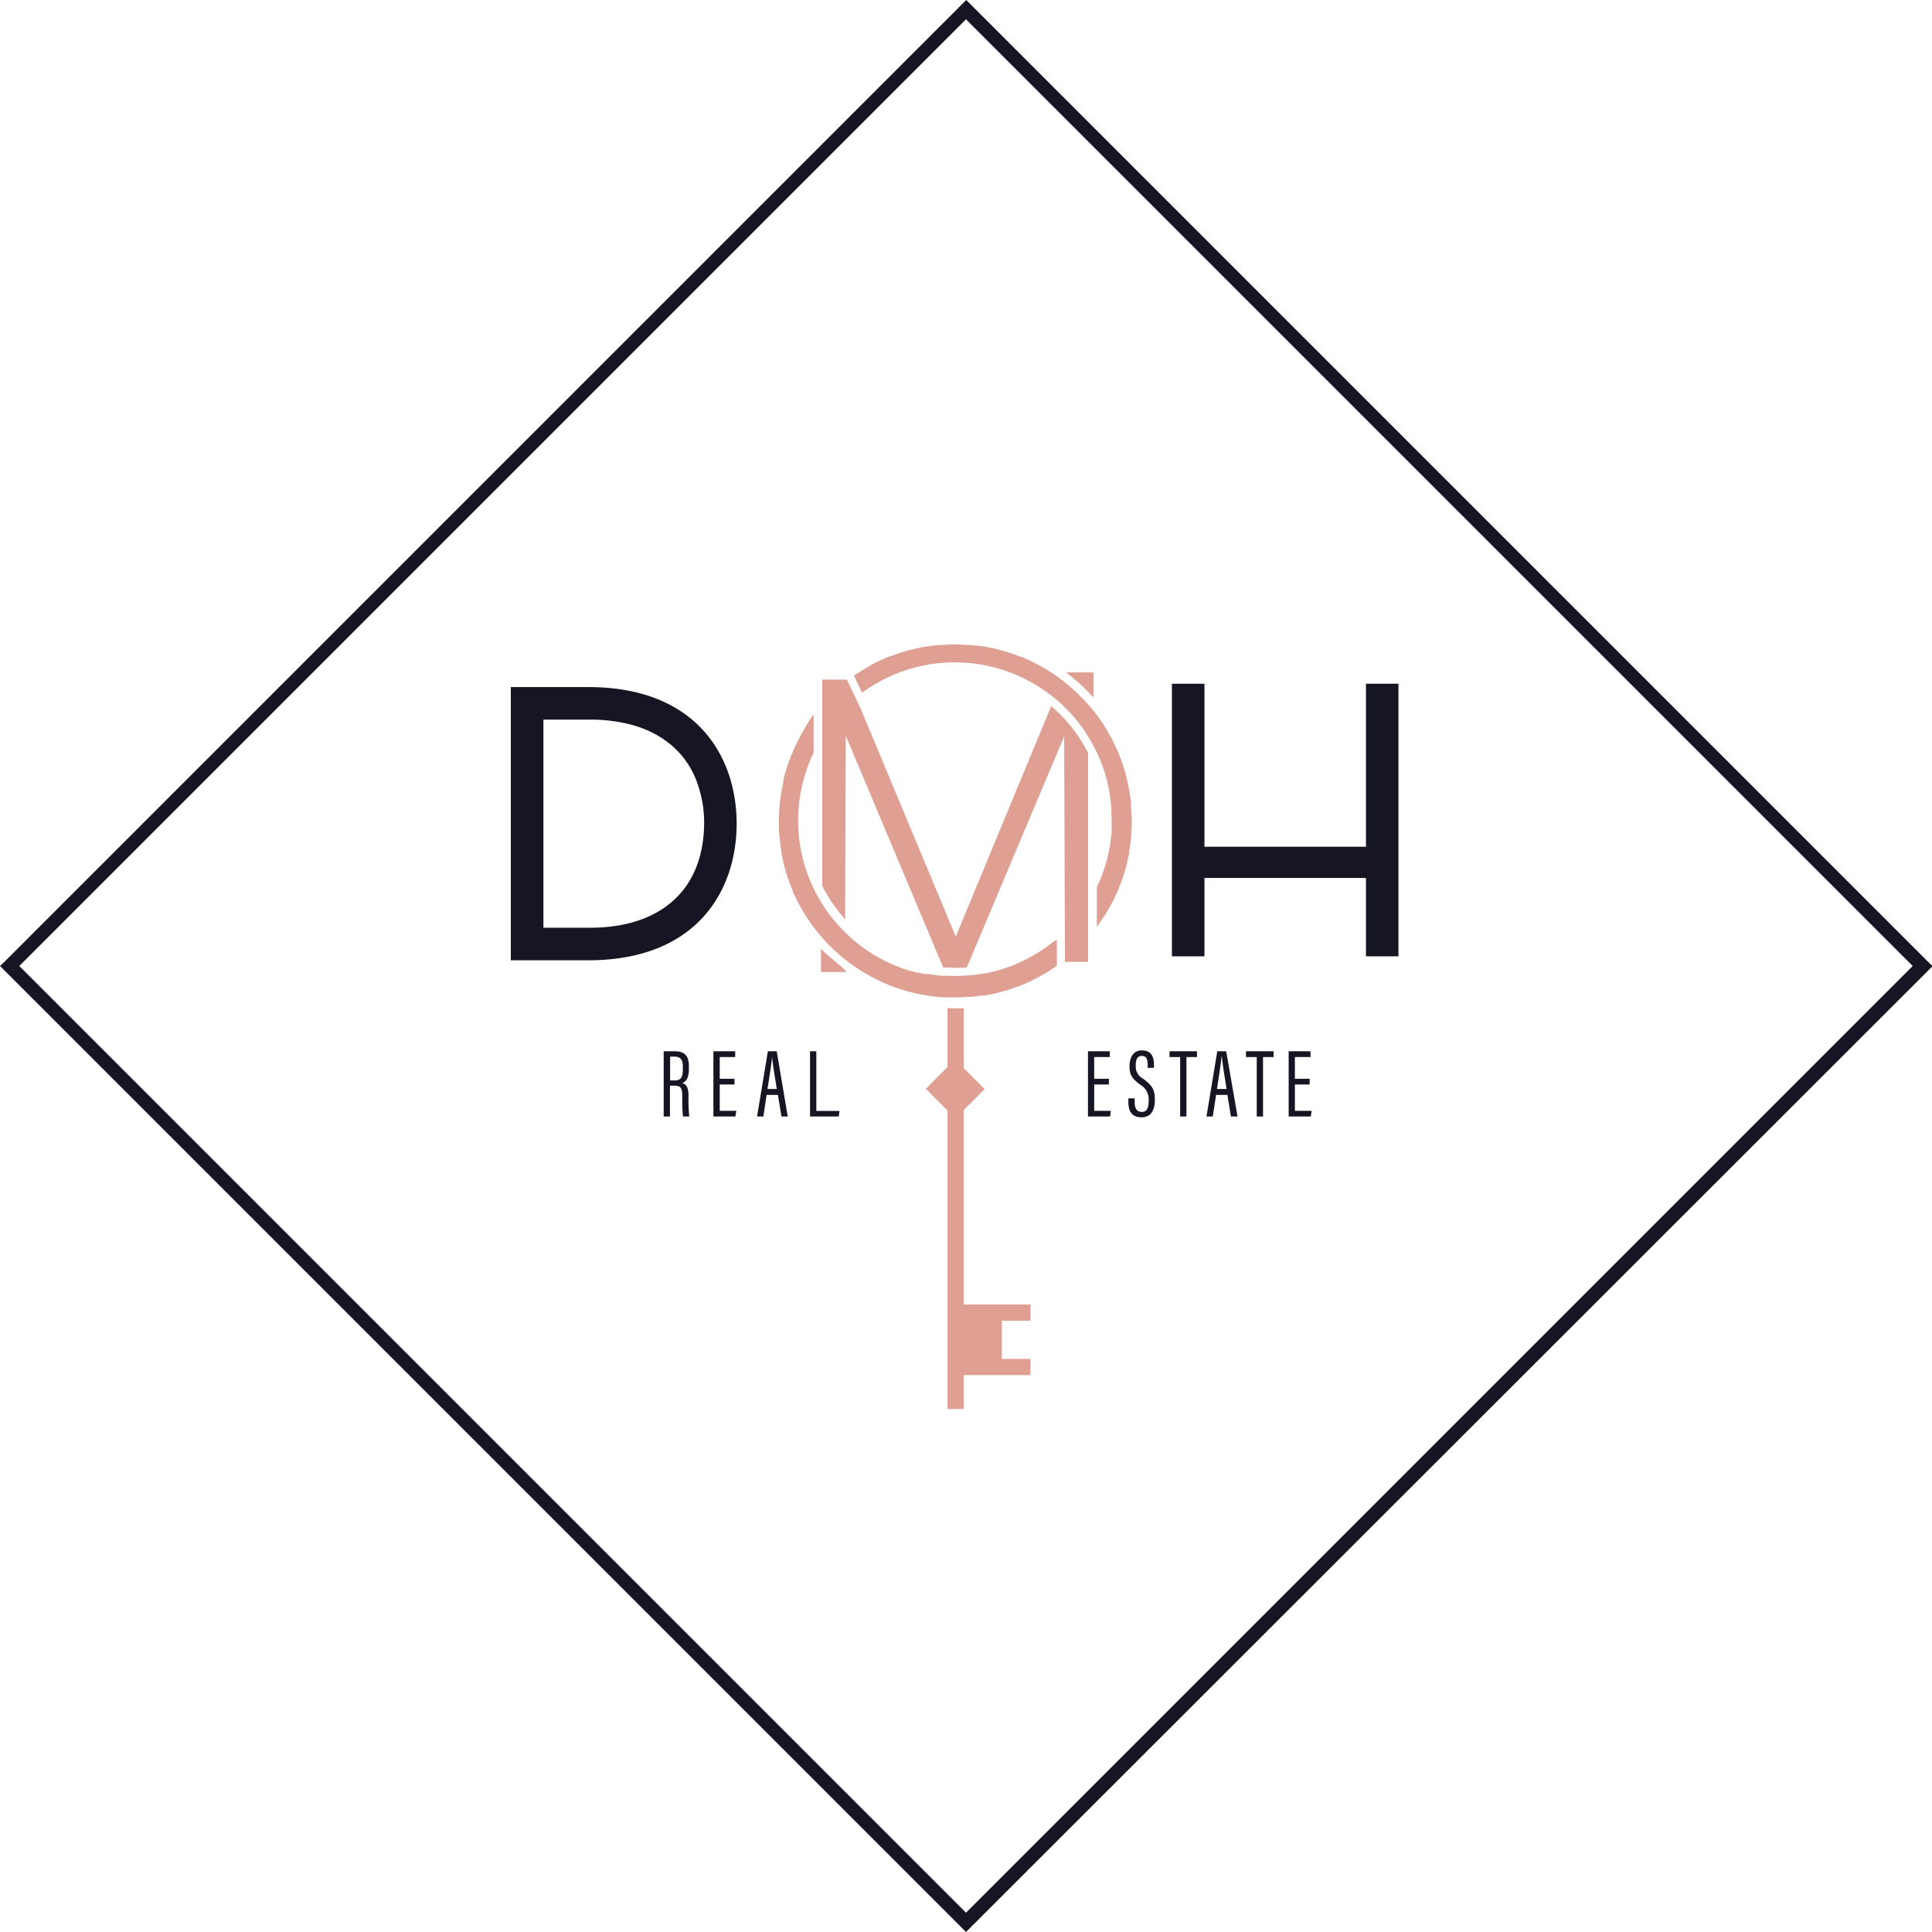 <?xml version="1.0" encoding="UTF-8"?>
<svg data-bbox="0 0 307.54 307.46" viewBox="0 0 307.46 307.46" xmlns="http://www.w3.org/2000/svg" data-type="color">
    <g>
        <g>
            <path fill="#161524" d="m153.73 307.46-.77-.77L0 153.73l.77-.73 153-153 .77.77 153 153ZM3.07 153.73l150.66 150.66 150.66-150.66L153.73 3.07Z" data-color="1"/>
            <path fill="#161524" d="M109.57 174.48c0-1.39-.29-1.89-1-2.13.61-.2 1.06-.82 1.06-2.19v-.5c0-1.68-.72-2.36-2.29-2.36h-1.72v10.38h1v-4.9h.7c1.06 0 1.26.41 1.26 1.78a26.56 26.56 0 0 0 .11 3.12h1a24.63 24.63 0 0 1-.12-3.2Zm-2.17-2.54h-.76v-3.79h.66c1.09 0 1.37.59 1.37 1.57v.49c0 1.1-.25 1.73-1.27 1.73Z" data-color="1"/>
            <path fill="#161524" d="M114.54 176.78v-4.19h2.35v-.91h-2.35v-3.46H117v-.92h-3.47v10.38h3.5l.14-.9Z" data-color="1"/>
            <path fill="#161524" d="M123.61 167.3h-1.41l-1.72 10.38h1l.52-3.44h1.8l.56 3.44h1Zm-1.47 6c.3-2 .7-4.33.72-5.12.09.93.36 2.72.76 5.12Z" data-color="1"/>
            <path fill="#161524" d="M129.91 176.79v-9.49h-1v10.38h4.57l.12-.89Z" data-color="1"/>
            <path fill="#161524" d="M174.13 176.78v-4.19h2.34v-.91h-2.34v-3.46h2.48v-.92h-3.47v10.38h3.52l.12-.9Z" data-color="1"/>
            <path fill="#161524" d="M181.92 171.67a2.17 2.17 0 0 1-1.17-2.14c0-.83.18-1.49.95-1.49s.94.58.94 1.47v.43h1v-.45c0-1.37-.43-2.31-1.89-2.33s-2 1.23-2 2.53c0 1.53.56 2.05 1.68 2.91a2.69 2.69 0 0 1 1.37 2.58c0 1.25-.33 1.77-1.1 1.77s-1.13-.54-1.13-1.57v-.59h-1v.59c0 1.37.48 2.43 2.1 2.43s2.11-1.31 2.11-2.77c.01-1.71-.44-2.3-1.86-3.37Z" data-color="1"/>
            <path fill="#161524" d="M186.12 167.3v.92h1.69v9.46h1v-9.46h1.68v-.92Z" data-color="1"/>
            <path fill="#161524" d="M195.14 167.3h-1.42L192 177.68h1l.53-3.44h1.8l.56 3.44h1.05Zm-1.47 6c.3-2 .68-4.33.72-5.12h.05c.1.93.36 2.72.76 5.12Z" data-color="1"/>
            <path fill="#161524" d="M198.29 167.3v.92H200v9.46h1v-9.46h1.68v-.92Z" data-color="1"/>
            <path fill="#161524" d="M206.07 176.78v-4.19h2.35v-.91h-2.35v-3.46h2.49v-.92h-3.48v10.38h3.52l.13-.9Z" data-color="1"/>
            <path fill="#161524" d="M217.38 108.81v25.94h-25.7v-25.94h-5.18v43.38h5.18v-12.47h25.7v12.47h5.17v-43.38h-5.17z" data-color="1"/>
            <path fill="#161524" d="M93.61 109.34H81.29v43.48h12.32c17.42 0 23.62-11.24 23.62-21.75s-6.23-21.73-23.62-21.73Zm14.18 33.36c-3.12 3.2-7.85 4.94-13.87 4.94h-7.44v-33.12h7.44a25.22 25.22 0 0 1 5.88.65 18 18 0 0 1 3.35 1.11q.76.34 1.47.75a12 12 0 0 1 1.35.88 12.77 12.77 0 0 1 1.81 1.55 13.87 13.87 0 0 1 3.28 5.43 18.77 18.77 0 0 1 1 6.18c-.06 4.87-1.51 8.82-4.27 11.63Z" data-color="1"/>
            <path fill="#df9f92" d="m153.37 176.64.12-.1 3.21-3.22-3.21-3.22-.12-.1v-9.54h-1.26c-.4 0-.93 0-1.32-.06v9.42l-.12.1-3.33 3.35 3.33 3.35.12.1v47.51h2.58v-5.39H164v-2.58h-4.56v-6.08H164v-2.58h-10.63Z" data-color="2"/>
            <path fill="#df9f92" d="M134.08 154c-1-.81-2.82-2.41-2.86-2.45l-.57-.57v3.7h4.11l-.57-.57Z" data-color="2"/>
            <path fill="#df9f92" d="M167.65 149.86a24.92 24.92 0 0 1-11.2 5.11h-.25c-.59.1-1.21.19-1.92.25h-.29a20.94 20.94 0 0 1-3.22.06h-.9l-.66-.07-.39-.05-.46-.06a4.85 4.85 0 0 1-.55-.09h-.6c-.32-.06-.63-.12-1-.2h-.19l-1-.28h-.08a24.79 24.79 0 0 1-8.61-4.51 24.29 24.29 0 0 1-2.41-2.23 24.88 24.88 0 0 1-4.44-28v-6.14l-.61.92a36.87 36.87 0 0 0-1.93 3.41l-.08.17c-.29.57-.57 1.18-.83 1.82a1.28 1.28 0 0 0-.11.24c-.22.56-.42 1.12-.62 1.7l-.09.28c-.2.62-.38 1.25-.53 1.89v.27a28.86 28.86 0 0 0-.64 4.18c-.06.83-.09 1.55-.09 2.22s0 1.51.1 2.38.16 1.5.28 2.22v.21c.13.73.27 1.4.43 2v.12c.17.64.36 1.28.57 1.89 0 .16.1.31.17.5.21.6.45 1.2.7 1.79v.09c0 .1.09.19.14.31a28.47 28.47 0 0 0 7.54 9.94 28.41 28.41 0 0 0 10.32 5.5l.41.11.23.06.5.13.72.16.8.15.52.1.53.08.83.1.49.06.92.07h1.79c.61 0 1.24 0 2-.08h.5c.62-.05 1.19-.12 1.72-.21h.54l1.33-.26c.26-.06.51-.11.75-.18.47-.11.94-.24 1.4-.39a9.24 9.24 0 0 0 .89-.29l1-.35.24-.09.53-.21c.49-.21 1-.42 1.45-.66l.6-.31c.42-.21.83-.44 1.25-.68l.37-.22c.59-.36 1.09-.69 1.54-1l.14-.1v-4.13Zm-42.53-12.34Z" data-color="2"/>
            <path fill="#df9f92" d="M180 128.51v-.46c0-.6-.13-1.22-.24-1.9 0-.21-.07-.42-.11-.62-.09-.47-.18-.94-.29-1.41-.07-.31-.16-.63-.24-1s-.24-.83-.37-1.23-.19-.57-.29-.85c-.19-.5-.38-1-.59-1.5l-.33-.73c-.21-.45-.44-.9-.69-1.4-.08-.14-.17-.29-.25-.45-.36-.64-.67-1.16-1-1.66l-.05-.07a.63.63 0 0 0-.07-.12c-.4-.6-.84-1.22-1.33-1.84l-.08-.1c-.23-.29-.52-.66-.84-1s-.61-.71-1-1.06-.6-.62-.91-.91l-.16-.15a25.72 25.72 0 0 0-2.16-1.82l-.35-.28-.41-.29a28 28 0 0 0-3.65-2.19l-.12-.07c-.63-.31-1.23-.58-1.83-.83l-.17-.07h-.1c-.58-.23-1.13-.43-1.68-.61l-.24-.08c-.56-.18-1.16-.34-1.81-.5l-.23-.06-.22-.05c-.58-.12-1.16-.24-1.82-.35h-.09c-.54-.08-1.12-.14-1.88-.21h-.48a24.33 24.33 0 0 0-3.91 0 3.11 3.11 0 0 0-.43 0c-.6.05-1.19.11-1.79.2h-.13c-.62.09-1.24.22-1.76.34a4.54 4.54 0 0 0-.53.12c-.48.11-1.1.27-1.75.47l-.19.07c-.54.17-1.06.36-1.59.56h-.11l-.32.13c-.61.24-1.18.49-1.72.75s-1.17.6-1.81 1l-.14.08c-.57.34-1.1.67-1.6 1l-.24.16 1.29 2.72.33-.23a24.93 24.93 0 0 1 28.86 0c.45.31.9.65 1.34 1l.15.12a22.12 22.12 0 0 1 2.34 2.21c.31.32.57.61.8.89s.51.61.75.93a18 18 0 0 1 1.36 2 24.16 24.16 0 0 1 2.72 5.91l.16.56c.07.24.14.48.2.71l.13.62.15.69c0 .22.08.43.11.64l.19 1.36c0 .28.06.55.08.82v.54c0 .46.05.93.05 1.4v1.94c0 .19 0 .48-.08.78s-.05.46-.09.7-.05.41-.09.62-.08.5-.12.73 0 .23-.08.34l-.21 1c-.07.25-.13.48-.21.74a5.26 5.26 0 0 1-.15.53 24.91 24.91 0 0 1-1.33 3.4v6.34l.77-1.15c.24-.35.47-.69.68-1 .06-.09.12-.2.16-.27.25-.41.51-.87.8-1.43.11-.21.22-.42.33-.65.23-.47.46-.95.66-1.44.11-.27.22-.53.32-.79s.23-.61.33-.91l.29-.85c.15-.49.29-1 .42-1.48l.18-.81c.09-.4.17-.81.23-1.2v-.2a3.06 3.06 0 0 0 .07-.4c.09-.56.16-1.14.21-1.77l.05-.58c0-.59.07-1.25.07-1.9-.02-.83-.06-1.56-.12-2.19Z" data-color="2"/>
            <path fill="#df9f92" d="m167.64 112.68-.35-.31L152.12 149v.1l-15.14-36.3-2-4.23-.21-.42h-3.92v32.8a23.24 23.24 0 0 0 3.06 4.66l.58.7.11-29.21 15.5 36.86h.2c.52 0 1.07.06 1.68.06s1.15 0 1.68-.06h.2l15.49-36.77.13 35.88h3.68v-33.22a23.4 23.4 0 0 0-5.52-7.17Z" data-color="2"/>
            <path fill="#df9f92" d="m173.43 110.38.58.62v-4h-4.38l.75.59a26.92 26.92 0 0 1 3.05 2.79Z" data-color="2"/>
        </g>
    </g>
</svg>
